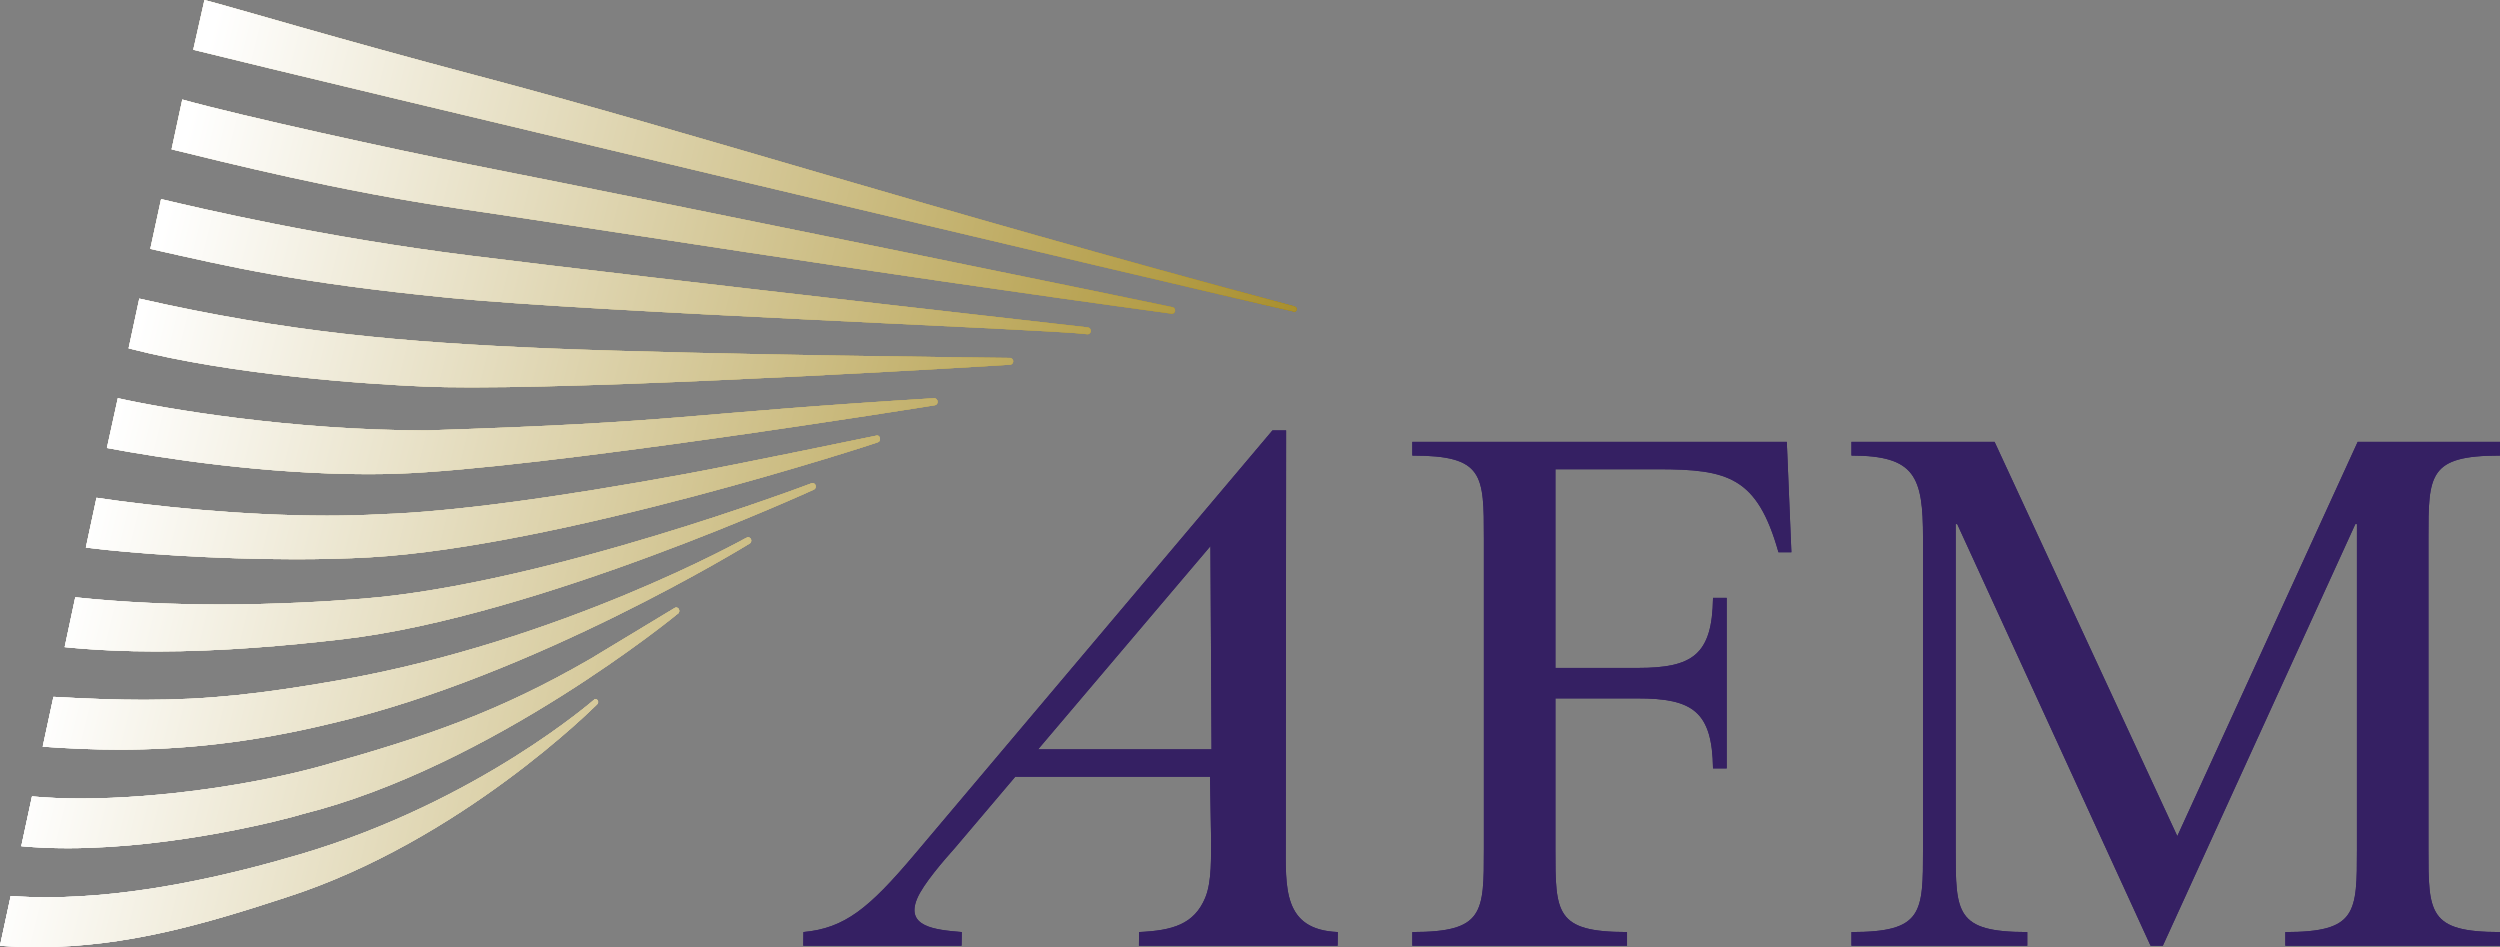 <?xml version="1.0" encoding="UTF-8" standalone="no"?>
<svg
   xmlns:dc="http://purl.org/dc/elements/1.1/"
   xmlns:cc="http://creativecommons.org/ns#"
   xmlns:rdf="http://www.w3.org/1999/02/22-rdf-syntax-ns#"
   xmlns:svg="http://www.w3.org/2000/svg"
   xmlns="http://www.w3.org/2000/svg"
   viewBox="0 0 186.638 70.71"
   height="70.71"
   width="186.638"
   xml:space="preserve"
   version="1.1"
   id="svg2"><rect x="0" y="0" width="186.638" height="70.71" fill="#808080" stroke="none"/><defs
     id="defs6"><clipPath
       id="clipPath34"
       clipPathUnits="userSpaceOnUse"><path
         id="path36"
         d="m 385.373,755.433 149.903,0 0,57.543 -149.903,0 0,-57.543 z" /></clipPath><clipPath
       id="clipPath54"
       clipPathUnits="userSpaceOnUse"><path
         id="path56"
         d="m 397.507,809.437 c 6.987,-1.742 59.328,-14.206 65.682,-15.622 l 0,0 0,0.003 0.047,-0.013 0.038,-0.009 c 0.057,0 0.107,0.041 0.126,0.101 l 0,0 c 0.023,0.076 -0.013,0.161 -0.077,0.187 l 0,0 -0.134,0.048 c -22.563,6.035 -35.839,10.355 -48.723,13.756 l 0,0 c -8.316,2.198 -14.494,4.057 -16.29,4.521 l 0,0 -0.669,-2.972 z m -1.294,-5.947 c 3.159,-0.769 10.039,-2.516 17.3,-3.56 l 0,0 c 6.547,-0.943 23.917,-3.735 42.39,-6.249 l 0,0 c 0.018,-0.005 0.036,-0.008 0.055,-0.008 l 0,0 c 0.077,0 0.149,0.049 0.179,0.128 l 0,0 c 0.032,0.1 -0.013,0.208 -0.105,0.248 l 0,0 -0.051,0.016 0.002,0 c -0.18,0.055 -28.737,5.909 -41.836,8.496 l 0,0 c -4.536,0.895 -13.75,2.914 -17.294,3.903 l 0,0 -0.64,-2.974 z m -1.271,-5.944 c 4.858,-1.098 8.75,-2.021 17.818,-2.922 l 0,0 c 8.684,-0.86 35.904,-1.876 38.129,-2.175 l 0,0 0,0.001 c 0.012,-0.003 0.025,-0.004 0.038,-0.004 l 0,0 c 0.084,0 0.158,0.062 0.18,0.153 l 0,0 c 0.024,0.107 -0.032,0.216 -0.131,0.246 l 0,0 -0.052,0.011 0.003,0 c -0.058,0.012 -25.556,2.874 -36.88,4.287 l 0,0 c -8.843,1.104 -16.162,2.828 -18.461,3.375 l 0,0 -0.644,-2.972 z m -1.296,-5.941 c 6.323,-1.636 14.472,-2.145 17.595,-2.28 l 0,0 c 0.805,-0.035 1.786,-0.051 2.9,-0.051 l 0,0 c 10.327,0 32.138,1.35 32.138,1.35 l 0,0 0,10e-4 0.004,0 c 0.098,0 0.185,0.078 0.196,0.185 l 0,0 c 0.009,0.111 -0.066,0.205 -0.165,0.219 l 0,0 0,0.002 c 0,0 -18.107,0.18 -27.557,0.568 l 0,0 c -8.749,0.361 -15.652,0.971 -24.473,2.975 l 0,0 -0.638,-2.969 z m 17.79,-4.903 c -8.096,0 -15.687,1.311 -18.434,1.925 l 0,0 -0.652,-2.973 c 3.307,-0.618 9.435,-1.564 15.559,-1.564 l 0,0 c 0.578,0 1.158,0.007 1.736,0.027 l 0,0 c 8.373,0.26 32.143,4.086 32.143,4.086 l 0,0 0,0.002 c 0.1,0.005 0.18,0.099 0.175,0.211 l 0,0 c -0.003,0.115 -0.088,0.207 -0.187,0.208 l 0,0 0,0.003 c -15.403,-0.943 -14.623,-1.422 -30.34,-1.925 m 26.906,-0.304 c -0.06,-0.01 -8.246,-1.713 -11.408,-2.294 l 0,0 c -7.771,-1.429 -14.073,-2.275 -18.201,-2.406 l 0,0 c -1.057,-0.06 -2.144,-0.086 -3.24,-0.086 l 0,0 c -5.103,0 -10.405,0.569 -13.764,1.068 l 0,0 -0.636,-2.973 c 2.859,-0.365 7.794,-0.698 12.525,-0.698 l 0,0 c 1.523,0 3.026,0.035 4.431,0.114 l 0,0 c 11.354,0.645 30.247,6.815 30.336,6.868 l 0,0 0.01,0.005 c 0.091,0.022 0.137,0.115 0.126,0.221 l 0,0 c -0.013,0.105 -0.072,0.181 -0.167,0.181 l 0,0 -0.012,0 z m -3.891,-2.849 -0.035,-0.011 c 0,0 -15.81,-6.011 -26.777,-6.885 l 0,0 c -2.144,-0.171 -5.144,-0.346 -8.532,-0.346 l 0,0 c -2.712,0 -5.672,0.112 -8.646,0.428 l 0,0 -0.633,-2.974 c 1.804,-0.182 3.655,-0.259 5.498,-0.259 l 0,0 c 3.905,0 7.781,0.341 11.148,0.735 l 0,0 c 11.561,1.346 28.076,8.921 28.076,8.921 l 0,0 0.007,0.003 c 0.099,0.037 0.151,0.145 0.123,0.249 l 0,0 c -0.026,0.089 -0.099,0.144 -0.18,0.144 l 0,0 c -0.017,0 -0.031,-10e-4 -0.049,-0.005 m -3.823,-3.226 -0.132,-0.058 c -0.057,-0.026 -10.992,-6.16 -24.34,-8.496 l 0,0 c -4.657,-0.814 -7.775,-1.157 -11.58,-1.157 l 0,0 c -1.623,0 -3.371,0.062 -5.418,0.178 l 0,0 -0.641,-2.975 c 1.493,-0.107 3.015,-0.177 4.607,-0.177 l 0,0 c 3.682,0 7.741,0.379 12.663,1.574 l 0,0 c 12.099,2.82 24.918,10.715 24.918,10.715 l 0,0 c 0.096,0.036 0.15,0.145 0.122,0.249 l 0,0 c -0.025,0.084 -0.106,0.147 -0.19,0.147 l 0,0 -0.009,0 z m -4.343,-4.211 -5.071,-3.064 c -5.455,-3.15 -9.734,-4.624 -16.006,-6.376 l 0,0 c -3.943,-1.101 -9.638,-1.953 -14.404,-1.953 l 0,0 c -1.028,0 -2.012,0.039 -2.927,0.124 l 0,0 -0.64,-2.972 c 0.909,-0.085 1.841,-0.121 2.776,-0.121 l 0,0 c 6.533,0 13.263,1.796 14.028,2.042 l 0,0 c 11.276,2.815 22.38,11.943 22.38,11.943 l 0,0 c 0.093,0.045 0.137,0.16 0.102,0.259 l 0,0 c -0.028,0.083 -0.099,0.131 -0.175,0.131 l 0,0 c -0.021,0 -0.041,-0.005 -0.063,-0.013 m -22.394,-14.728 c -4.24,-1.252 -9.828,-2.564 -15.12,-2.564 l 0,0 c -0.73,0 -1.453,0.022 -2.165,0.077 l 0,0 -0.641,-2.974 c 0.759,-0.055 1.505,-0.082 2.239,-0.082 l 0,0 c 5.308,0 10.048,1.4 14.859,2.977 l 0,0 c 10.423,3.347 18.49,11.453 18.565,11.527 l 0,0 c 0.055,0.05 0.075,0.131 0.05,0.202 l 0,0 c -0.023,0.061 -0.071,0.1 -0.168,0.101 l 0,0 -0.024,10e-4 c -0.013,-0.006 -6.964,-6.131 -17.595,-9.265" /></clipPath><linearGradient
       id="linearGradient62"
       spreadMethod="pad"
       gradientTransform="matrix(77.443,0,0,-77.443,385.965,784.125)"
       gradientUnits="userSpaceOnUse"
       y2="0"
       x2="1"
       y1="0"
       x1="0"><stop
         id="stop64"
         offset="0"
         style="stop-opacity:1;stop-color:#ffffff" /><stop
         id="stop66"
         offset="1"
         style="stop-opacity:1;stop-color:#a1851b" /></linearGradient><clipPath
       id="clipPath74"
       clipPathUnits="userSpaceOnUse"><path
         id="path76"
         d="m 397.507,809.437 c 6.987,-1.742 59.328,-14.206 65.682,-15.622 l 0,0 0,0.003 0.047,-0.013 0.038,-0.009 c 0.057,0 0.107,0.041 0.126,0.101 l 0,0 c 0.023,0.076 -0.013,0.161 -0.077,0.187 l 0,0 -0.134,0.048 c -22.563,6.035 -35.839,10.355 -48.723,13.756 l 0,0 c -8.316,2.198 -14.494,4.057 -16.29,4.521 l 0,0 -0.669,-2.972 z m -1.294,-5.947 c 3.159,-0.769 10.039,-2.516 17.3,-3.56 l 0,0 c 6.547,-0.943 23.917,-3.735 42.39,-6.249 l 0,0 c 0.018,-0.005 0.036,-0.008 0.055,-0.008 l 0,0 c 0.077,0 0.149,0.049 0.179,0.128 l 0,0 c 0.032,0.1 -0.013,0.208 -0.105,0.248 l 0,0 -0.051,0.016 0.002,0 c -0.18,0.055 -28.737,5.909 -41.836,8.496 l 0,0 c -4.536,0.895 -13.75,2.914 -17.294,3.903 l 0,0 -0.64,-2.974 z m -1.271,-5.944 c 4.858,-1.098 8.75,-2.021 17.818,-2.922 l 0,0 c 8.684,-0.86 35.904,-1.876 38.129,-2.175 l 0,0 0,0.001 c 0.012,-0.003 0.025,-0.004 0.038,-0.004 l 0,0 c 0.084,0 0.158,0.062 0.18,0.153 l 0,0 c 0.024,0.107 -0.032,0.216 -0.131,0.246 l 0,0 -0.052,0.011 0.003,0 c -0.058,0.012 -25.556,2.874 -36.88,4.287 l 0,0 c -8.843,1.104 -16.162,2.828 -18.461,3.375 l 0,0 -0.644,-2.972 z m -1.296,-5.941 c 6.323,-1.636 14.472,-2.145 17.595,-2.28 l 0,0 c 0.805,-0.035 1.786,-0.051 2.9,-0.051 l 0,0 c 10.327,0 32.138,1.35 32.138,1.35 l 0,0 0,10e-4 0.004,0 c 0.098,0 0.185,0.078 0.196,0.185 l 0,0 c 0.009,0.111 -0.066,0.205 -0.165,0.219 l 0,0 0,0.002 c 0,0 -18.107,0.18 -27.557,0.568 l 0,0 c -8.749,0.361 -15.652,0.971 -24.473,2.975 l 0,0 -0.638,-2.969 z m 17.79,-4.903 c -8.096,0 -15.687,1.311 -18.434,1.925 l 0,0 -0.652,-2.973 c 3.307,-0.618 9.435,-1.564 15.559,-1.564 l 0,0 c 0.578,0 1.158,0.007 1.736,0.027 l 0,0 c 8.373,0.26 32.143,4.086 32.143,4.086 l 0,0 0,0.002 c 0.1,0.005 0.18,0.099 0.175,0.211 l 0,0 c -0.003,0.115 -0.088,0.207 -0.187,0.208 l 0,0 0,0.003 c -15.403,-0.943 -14.623,-1.422 -30.34,-1.925 m 26.906,-0.304 c -0.06,-0.01 -8.246,-1.713 -11.408,-2.294 l 0,0 c -7.771,-1.429 -14.073,-2.275 -18.201,-2.406 l 0,0 c -1.057,-0.06 -2.144,-0.086 -3.24,-0.086 l 0,0 c -5.103,0 -10.405,0.569 -13.764,1.068 l 0,0 -0.636,-2.973 c 2.859,-0.365 7.794,-0.698 12.525,-0.698 l 0,0 c 1.523,0 3.026,0.035 4.431,0.114 l 0,0 c 11.354,0.645 30.247,6.815 30.336,6.868 l 0,0 0.01,0.005 c 0.091,0.022 0.137,0.115 0.126,0.221 l 0,0 c -0.013,0.105 -0.072,0.181 -0.167,0.181 l 0,0 -0.012,0 z m -3.891,-2.849 -0.035,-0.011 c 0,0 -15.81,-6.011 -26.777,-6.885 l 0,0 c -2.144,-0.171 -5.144,-0.346 -8.532,-0.346 l 0,0 c -2.712,0 -5.672,0.112 -8.646,0.428 l 0,0 -0.633,-2.974 c 1.804,-0.182 3.655,-0.259 5.498,-0.259 l 0,0 c 3.905,0 7.781,0.341 11.148,0.735 l 0,0 c 11.561,1.346 28.076,8.921 28.076,8.921 l 0,0 0.007,0.003 c 0.099,0.037 0.151,0.145 0.123,0.249 l 0,0 c -0.026,0.089 -0.099,0.144 -0.18,0.144 l 0,0 c -0.017,0 -0.031,-10e-4 -0.049,-0.005 m -3.823,-3.226 -0.132,-0.058 c -0.057,-0.026 -10.992,-6.16 -24.34,-8.496 l 0,0 c -4.657,-0.814 -7.775,-1.157 -11.58,-1.157 l 0,0 c -1.623,0 -3.371,0.062 -5.418,0.178 l 0,0 -0.641,-2.975 c 1.493,-0.107 3.015,-0.177 4.607,-0.177 l 0,0 c 3.682,0 7.741,0.379 12.663,1.574 l 0,0 c 12.099,2.82 24.918,10.715 24.918,10.715 l 0,0 c 0.096,0.036 0.15,0.145 0.122,0.249 l 0,0 c -0.025,0.084 -0.106,0.147 -0.19,0.147 l 0,0 -0.009,0 z m -4.343,-4.211 -5.071,-3.064 c -5.455,-3.15 -9.734,-4.624 -16.006,-6.376 l 0,0 c -3.943,-1.101 -9.638,-1.953 -14.404,-1.953 l 0,0 c -1.028,0 -2.012,0.039 -2.927,0.124 l 0,0 -0.64,-2.972 c 0.909,-0.085 1.841,-0.121 2.776,-0.121 l 0,0 c 6.533,0 13.263,1.796 14.028,2.042 l 0,0 c 11.276,2.815 22.38,11.943 22.38,11.943 l 0,0 c 0.093,0.045 0.137,0.16 0.102,0.259 l 0,0 c -0.028,0.083 -0.099,0.131 -0.175,0.131 l 0,0 c -0.021,0 -0.041,-0.005 -0.063,-0.013 m -22.394,-14.728 c -4.24,-1.252 -9.828,-2.564 -15.12,-2.564 l 0,0 c -0.73,0 -1.453,0.022 -2.165,0.077 l 0,0 -0.641,-2.974 c 0.759,-0.055 1.505,-0.082 2.239,-0.082 l 0,0 c 5.308,0 10.048,1.4 14.859,2.977 l 0,0 c 10.423,3.347 18.49,11.453 18.565,11.527 l 0,0 c 0.055,0.05 0.075,0.131 0.05,0.202 l 0,0 c -0.023,0.061 -0.071,0.1 -0.168,0.101 l 0,0 -0.024,10e-4 c -0.013,-0.006 -6.964,-6.131 -17.595,-9.265" /></clipPath><linearGradient
       id="linearGradient82"
       spreadMethod="pad"
       gradientTransform="matrix(78.576,0,0,-78.576,385.373,784.205)"
       gradientUnits="userSpaceOnUse"
       y2="0"
       x2="1"
       y1="0"
       x1="0"><stop
         id="stop84"
         offset="0"
         style="stop-opacity:1;stop-color:#ffffff" /><stop
         id="stop86"
         offset="1"
         style="stop-opacity:1;stop-color:#a1851b" /></linearGradient><clipPath
       id="clipPath94"
       clipPathUnits="userSpaceOnUse"><path
         id="path96"
         d="m 397.507,809.437 c 6.987,-1.742 59.328,-14.206 65.682,-15.622 l 0,0 0,0.003 0.047,-0.013 0.038,-0.009 c 0.057,0 0.107,0.041 0.126,0.101 l 0,0 c 0.023,0.076 -0.013,0.161 -0.077,0.187 l 0,0 -0.134,0.048 c -22.563,6.035 -35.839,10.355 -48.723,13.756 l 0,0 c -8.316,2.198 -14.494,4.057 -16.29,4.521 l 0,0 -0.669,-2.972 z m -1.294,-5.947 c 3.159,-0.769 10.039,-2.516 17.3,-3.56 l 0,0 c 6.547,-0.943 23.917,-3.735 42.39,-6.249 l 0,0 c 0.018,-0.005 0.036,-0.008 0.055,-0.008 l 0,0 c 0.077,0 0.149,0.049 0.179,0.128 l 0,0 c 0.032,0.1 -0.013,0.208 -0.105,0.248 l 0,0 -0.051,0.016 0.002,0 c -0.18,0.055 -28.737,5.909 -41.836,8.496 l 0,0 c -4.536,0.895 -13.75,2.914 -17.294,3.903 l 0,0 -0.64,-2.974 z m -1.271,-5.944 c 4.858,-1.098 8.75,-2.021 17.818,-2.922 l 0,0 c 8.684,-0.86 35.904,-1.876 38.129,-2.175 l 0,0 0,0.001 c 0.012,-0.003 0.025,-0.004 0.038,-0.004 l 0,0 c 0.084,0 0.158,0.062 0.18,0.153 l 0,0 c 0.024,0.107 -0.032,0.216 -0.131,0.246 l 0,0 -0.052,0.011 0.003,0 c -0.058,0.012 -25.556,2.874 -36.88,4.287 l 0,0 c -8.843,1.104 -16.162,2.828 -18.461,3.375 l 0,0 -0.644,-2.972 z m -1.296,-5.941 c 6.323,-1.636 14.472,-2.145 17.595,-2.28 l 0,0 c 0.805,-0.035 1.786,-0.051 2.9,-0.051 l 0,0 c 10.327,0 32.138,1.35 32.138,1.35 l 0,0 0,10e-4 0.004,0 c 0.098,0 0.185,0.078 0.196,0.185 l 0,0 c 0.009,0.111 -0.066,0.205 -0.165,0.219 l 0,0 0,0.002 c 0,0 -18.107,0.18 -27.557,0.568 l 0,0 c -8.749,0.361 -15.652,0.971 -24.473,2.975 l 0,0 -0.638,-2.969 z m 17.79,-4.903 c -8.096,0 -15.687,1.311 -18.434,1.925 l 0,0 -0.652,-2.973 c 3.307,-0.618 9.435,-1.564 15.559,-1.564 l 0,0 c 0.578,0 1.158,0.007 1.736,0.027 l 0,0 c 8.373,0.26 32.143,4.086 32.143,4.086 l 0,0 0,0.002 c 0.1,0.005 0.18,0.099 0.175,0.211 l 0,0 c -0.003,0.115 -0.088,0.207 -0.187,0.208 l 0,0 0,0.003 c -15.403,-0.943 -14.623,-1.422 -30.34,-1.925 m 26.906,-0.304 c -0.06,-0.01 -8.246,-1.713 -11.408,-2.294 l 0,0 c -7.771,-1.429 -14.073,-2.275 -18.201,-2.406 l 0,0 c -1.057,-0.06 -2.144,-0.086 -3.24,-0.086 l 0,0 c -5.103,0 -10.405,0.569 -13.764,1.068 l 0,0 -0.636,-2.973 c 2.859,-0.365 7.794,-0.698 12.525,-0.698 l 0,0 c 1.523,0 3.026,0.035 4.431,0.114 l 0,0 c 11.354,0.645 30.247,6.815 30.336,6.868 l 0,0 0.01,0.005 c 0.091,0.022 0.137,0.115 0.126,0.221 l 0,0 c -0.013,0.105 -0.072,0.181 -0.167,0.181 l 0,0 -0.012,0 z m -3.891,-2.849 -0.035,-0.011 c 0,0 -15.81,-6.011 -26.777,-6.885 l 0,0 c -2.144,-0.171 -5.144,-0.346 -8.532,-0.346 l 0,0 c -2.712,0 -5.672,0.112 -8.646,0.428 l 0,0 -0.633,-2.974 c 1.804,-0.182 3.655,-0.259 5.498,-0.259 l 0,0 c 3.905,0 7.781,0.341 11.148,0.735 l 0,0 c 11.561,1.346 28.076,8.921 28.076,8.921 l 0,0 0.007,0.003 c 0.099,0.037 0.151,0.145 0.123,0.249 l 0,0 c -0.026,0.089 -0.099,0.144 -0.18,0.144 l 0,0 c -0.017,0 -0.031,-10e-4 -0.049,-0.005 m -3.823,-3.226 -0.132,-0.058 c -0.057,-0.026 -10.992,-6.16 -24.34,-8.496 l 0,0 c -4.657,-0.814 -7.775,-1.157 -11.58,-1.157 l 0,0 c -1.623,0 -3.371,0.062 -5.418,0.178 l 0,0 -0.641,-2.975 c 1.493,-0.107 3.015,-0.177 4.607,-0.177 l 0,0 c 3.682,0 7.741,0.379 12.663,1.574 l 0,0 c 12.099,2.82 24.918,10.715 24.918,10.715 l 0,0 c 0.096,0.036 0.15,0.145 0.122,0.249 l 0,0 c -0.025,0.084 -0.106,0.147 -0.19,0.147 l 0,0 -0.009,0 z m -4.343,-4.211 -5.071,-3.064 c -5.455,-3.15 -9.734,-4.624 -16.006,-6.376 l 0,0 c -3.943,-1.101 -9.638,-1.953 -14.404,-1.953 l 0,0 c -1.028,0 -2.012,0.039 -2.927,0.124 l 0,0 -0.64,-2.972 c 0.909,-0.085 1.841,-0.121 2.776,-0.121 l 0,0 c 6.533,0 13.263,1.796 14.028,2.042 l 0,0 c 11.276,2.815 22.38,11.943 22.38,11.943 l 0,0 c 0.093,0.045 0.137,0.16 0.102,0.259 l 0,0 c -0.028,0.083 -0.099,0.131 -0.175,0.131 l 0,0 c -0.021,0 -0.041,-0.005 -0.063,-0.013 m -22.394,-14.728 c -4.24,-1.252 -9.828,-2.564 -15.12,-2.564 l 0,0 c -0.73,0 -1.453,0.022 -2.165,0.077 l 0,0 -0.641,-2.974 c 0.759,-0.055 1.505,-0.082 2.239,-0.082 l 0,0 c 5.308,0 10.048,1.4 14.859,2.977 l 0,0 c 10.423,3.347 18.49,11.453 18.565,11.527 l 0,0 c 0.055,0.05 0.075,0.131 0.05,0.202 l 0,0 c -0.023,0.061 -0.071,0.1 -0.168,0.101 l 0,0 -0.024,10e-4 c -0.013,-0.006 -6.964,-6.131 -17.595,-9.265" /></clipPath><linearGradient
       id="linearGradient102"
       spreadMethod="pad"
       gradientTransform="matrix(78.576,0,0,-78.576,385.373,784.205)"
       gradientUnits="userSpaceOnUse"
       y2="0"
       x2="1"
       y1="0"
       x1="0"><stop
         id="stop104"
         offset="0"
         style="stop-opacity:1;stop-color:#ffffff" /><stop
         id="stop106"
         offset="1"
         style="stop-opacity:1;stop-color:#a1851b" /></linearGradient><clipPath
       id="clipPath114"
       clipPathUnits="userSpaceOnUse"><path
         id="path116"
         d="m 385.373,755.433 149.903,0 0,57.543 -149.903,0 0,-57.543 z" /></clipPath><clipPath
       id="clipPath134"
       clipPathUnits="userSpaceOnUse"><path
         id="path136"
         d="m 397.507,809.437 c 6.987,-1.742 59.328,-14.206 65.682,-15.622 l 0,0 0,0.003 0.047,-0.013 0.038,-0.009 c 0.057,0 0.107,0.041 0.126,0.101 l 0,0 c 0.023,0.076 -0.013,0.161 -0.077,0.187 l 0,0 -0.134,0.048 c -22.563,6.035 -35.839,10.355 -48.723,13.756 l 0,0 c -8.316,2.198 -14.494,4.057 -16.29,4.521 l 0,0 -0.669,-2.972 z m -1.294,-5.947 c 3.159,-0.769 10.039,-2.516 17.3,-3.56 l 0,0 c 6.547,-0.943 23.917,-3.735 42.39,-6.249 l 0,0 c 0.018,-0.005 0.036,-0.008 0.055,-0.008 l 0,0 c 0.077,0 0.149,0.049 0.179,0.128 l 0,0 c 0.032,0.1 -0.013,0.208 -0.105,0.248 l 0,0 -0.051,0.016 0.002,0 c -0.18,0.055 -28.737,5.909 -41.836,8.496 l 0,0 c -4.536,0.895 -13.75,2.914 -17.294,3.903 l 0,0 -0.64,-2.974 z m -1.271,-5.944 c 4.858,-1.098 8.75,-2.021 17.818,-2.922 l 0,0 c 8.684,-0.86 35.904,-1.876 38.129,-2.175 l 0,0 0,0.001 c 0.012,-0.003 0.025,-0.004 0.038,-0.004 l 0,0 c 0.084,0 0.158,0.062 0.18,0.153 l 0,0 c 0.024,0.107 -0.032,0.216 -0.131,0.246 l 0,0 -0.052,0.011 0.003,0 c -0.058,0.012 -25.556,2.874 -36.88,4.287 l 0,0 c -8.843,1.104 -16.162,2.828 -18.461,3.375 l 0,0 -0.644,-2.972 z m -1.296,-5.941 c 6.323,-1.636 14.472,-2.145 17.595,-2.28 l 0,0 c 0.805,-0.035 1.786,-0.051 2.9,-0.051 l 0,0 c 10.327,0 32.138,1.35 32.138,1.35 l 0,0 0,10e-4 0.004,0 c 0.098,0 0.185,0.078 0.196,0.185 l 0,0 c 0.009,0.111 -0.066,0.205 -0.165,0.219 l 0,0 0,0.002 c 0,0 -18.107,0.18 -27.557,0.568 l 0,0 c -8.749,0.361 -15.652,0.971 -24.473,2.975 l 0,0 -0.638,-2.969 z m 17.79,-4.903 c -8.096,0 -15.687,1.311 -18.434,1.925 l 0,0 -0.652,-2.973 c 3.307,-0.618 9.435,-1.564 15.559,-1.564 l 0,0 c 0.578,0 1.158,0.007 1.736,0.027 l 0,0 c 8.373,0.26 32.143,4.086 32.143,4.086 l 0,0 0,0.002 c 0.1,0.005 0.18,0.099 0.175,0.211 l 0,0 c -0.003,0.115 -0.088,0.207 -0.187,0.208 l 0,0 0,0.003 c -15.403,-0.943 -14.623,-1.422 -30.34,-1.925 m 26.906,-0.304 c -0.06,-0.01 -8.246,-1.713 -11.408,-2.294 l 0,0 c -7.771,-1.429 -14.073,-2.275 -18.201,-2.406 l 0,0 c -1.057,-0.06 -2.144,-0.086 -3.24,-0.086 l 0,0 c -5.103,0 -10.405,0.569 -13.764,1.068 l 0,0 -0.636,-2.973 c 2.859,-0.365 7.794,-0.698 12.525,-0.698 l 0,0 c 1.523,0 3.026,0.035 4.431,0.114 l 0,0 c 11.354,0.645 30.247,6.815 30.336,6.868 l 0,0 0.01,0.005 c 0.091,0.022 0.137,0.115 0.126,0.221 l 0,0 c -0.013,0.105 -0.072,0.181 -0.167,0.181 l 0,0 -0.012,0 z m -3.891,-2.849 -0.035,-0.011 c 0,0 -15.81,-6.011 -26.777,-6.885 l 0,0 c -2.144,-0.171 -5.144,-0.346 -8.532,-0.346 l 0,0 c -2.712,0 -5.672,0.112 -8.646,0.428 l 0,0 -0.633,-2.974 c 1.804,-0.182 3.655,-0.259 5.498,-0.259 l 0,0 c 3.905,0 7.781,0.341 11.148,0.735 l 0,0 c 11.561,1.346 28.076,8.921 28.076,8.921 l 0,0 0.007,0.003 c 0.099,0.037 0.151,0.145 0.123,0.249 l 0,0 c -0.026,0.089 -0.099,0.144 -0.18,0.144 l 0,0 c -0.017,0 -0.031,-10e-4 -0.049,-0.005 m -3.823,-3.226 -0.132,-0.058 c -0.057,-0.026 -10.992,-6.16 -24.34,-8.496 l 0,0 c -4.657,-0.814 -7.775,-1.157 -11.58,-1.157 l 0,0 c -1.623,0 -3.371,0.062 -5.418,0.178 l 0,0 -0.641,-2.975 c 1.493,-0.107 3.015,-0.177 4.607,-0.177 l 0,0 c 3.682,0 7.741,0.379 12.663,1.574 l 0,0 c 12.099,2.82 24.918,10.715 24.918,10.715 l 0,0 c 0.096,0.036 0.15,0.145 0.122,0.249 l 0,0 c -0.025,0.084 -0.106,0.147 -0.19,0.147 l 0,0 -0.009,0 z m -4.343,-4.211 -5.071,-3.064 c -5.455,-3.15 -9.734,-4.624 -16.006,-6.376 l 0,0 c -3.943,-1.101 -9.638,-1.953 -14.404,-1.953 l 0,0 c -1.028,0 -2.012,0.039 -2.927,0.124 l 0,0 -0.64,-2.972 c 0.909,-0.085 1.841,-0.121 2.776,-0.121 l 0,0 c 6.533,0 13.263,1.796 14.028,2.042 l 0,0 c 11.276,2.815 22.38,11.943 22.38,11.943 l 0,0 c 0.093,0.045 0.137,0.16 0.102,0.259 l 0,0 c -0.028,0.083 -0.099,0.131 -0.175,0.131 l 0,0 c -0.021,0 -0.041,-0.005 -0.063,-0.013 m -22.394,-14.728 c -4.24,-1.252 -9.828,-2.564 -15.12,-2.564 l 0,0 c -0.73,0 -1.453,0.022 -2.165,0.077 l 0,0 -0.641,-2.974 c 0.759,-0.055 1.505,-0.082 2.239,-0.082 l 0,0 c 5.308,0 10.048,1.4 14.859,2.977 l 0,0 c 10.423,3.347 18.49,11.453 18.565,11.527 l 0,0 c 0.055,0.05 0.075,0.131 0.05,0.202 l 0,0 c -0.023,0.061 -0.071,0.1 -0.168,0.101 l 0,0 -0.024,10e-4 c -0.013,-0.006 -6.964,-6.131 -17.595,-9.265" /></clipPath><linearGradient
       id="linearGradient142"
       spreadMethod="pad"
       gradientTransform="matrix(71.284,-18.09,-18.09,-71.284,391.775,784.241)"
       gradientUnits="userSpaceOnUse"
       y2="0"
       x2="1"
       y1="0"
       x1="0"><stop
         id="stop144"
         offset="0"
         style="stop-opacity:1;stop-color:#ffffff" /><stop
         id="stop146"
         offset="1"
         style="stop-opacity:1;stop-color:#a1851b" /></linearGradient></defs><g
     transform="matrix(1.25,0,0,-1.25,-482.456,1015.511)"
     id="g10"><g
       id="g30"><g
         clip-path="url(#clipPath34)"
         id="g32"><g
           transform="translate(458.257,779.792)"
           id="g38"><path
             id="path40"
             style="fill:#352063;fill-opacity:1;fill-rule:nonzero;stroke:none"
             d="m 0,0 -10.295,-12.138 10.361,0 L 0,0 Z m -11.659,-13.775 -3.583,-4.228 c -0.688,-0.772 -1.915,-2.183 -2.275,-3.046 -0.706,-1.683 1.041,-1.865 2.666,-2 l -0.012,-0.817 -9.455,0 0.009,0.817 c 2.461,0.226 3.91,1.41 6.6,4.591 L 3.703,6.91 4.52,6.91 4.499,-17.639 c -10e-4,-2.727 -0.199,-5.275 3.109,-5.41 l -0.013,-0.817 -11.866,0 0.01,0.817 c 1.994,0.092 3.284,0.456 3.949,2.046 0.417,0.999 0.335,2.545 0.351,3.453 l -0.063,3.775 -11.635,0 z" /></g><g
           transform="translate(478.86,772.517)"
           id="g42"><path
             id="path44"
             style="fill:#352063;fill-opacity:1;fill-rule:nonzero;stroke:none"
             d="m 0,0 4.912,0 c 3.275,0 4.454,0.773 4.501,4.183 l 0.817,0 0,-10.183 -0.817,0 c -0.047,3.409 -1.226,4.181 -4.501,4.181 l -4.912,0 0,-9 c 0,-3.819 0,-4.955 4.277,-4.955 l 0,-0.819 -12.823,0 0,0.819 c 4.273,0 4.273,1.136 4.273,4.955 l 0,18.547 c 0,3.821 0,4.956 -4.273,4.956 l 0,0.818 22.366,0 0.274,-6.593 -0.772,0 c -1.272,4.502 -3,4.958 -7.226,4.958 L 0,11.867 0,0 Z" /></g><g
           transform="translate(502.858,781.109)"
           id="g46"><path
             id="path48"
             style="fill:#352063;fill-opacity:1;fill-rule:nonzero;stroke:none"
             d="m 0,0 -0.091,0 0,-19.412 c 0,-3.818 0,-4.955 4.276,-4.955 l 0,-0.818 -10.502,0 0,0.818 c 4.274,0 4.274,1.137 4.274,4.955 l 0,18.593 c 0,3.638 -0.454,4.911 -4.274,4.911 l 0,0.817 8.548,0 10.913,-23.547 10.774,23.547 8.499,0 0,-0.817 c -4.274,0 -4.274,-1.136 -4.274,-4.955 l 0,-18.549 c 0,-3.818 0,-4.955 4.274,-4.955 l 0,-0.818 -12.821,0 0,0.818 c 4.276,0 4.276,1.137 4.276,4.955 l 0,19.412 -0.095,0 -11.498,-25.185 -0.73,0 L 0,0 Z" /></g></g></g><g
       id="g50"><g
         clip-path="url(#clipPath54)"
         id="g52"><g
           id="g58"><g
             id="g60"><path
               id="path68"
               style="fill:url(#linearGradient62);stroke:none"
               d="m 397.507,809.437 c 6.987,-1.742 59.328,-14.206 65.682,-15.622 l 0,0 0,0.003 0.047,-0.013 0.038,-0.009 c 0.057,0 0.107,0.041 0.126,0.101 l 0,0 c 0.023,0.076 -0.013,0.161 -0.077,0.187 l 0,0 -0.134,0.048 c -22.563,6.035 -35.839,10.355 -48.723,13.756 l 0,0 c -8.316,2.198 -14.494,4.057 -16.29,4.521 l 0,0 -0.669,-2.972 z m -1.294,-5.947 c 3.159,-0.769 10.039,-2.516 17.3,-3.56 l 0,0 c 6.547,-0.943 23.917,-3.735 42.39,-6.249 l 0,0 c 0.018,-0.005 0.036,-0.008 0.055,-0.008 l 0,0 c 0.077,0 0.149,0.049 0.179,0.128 l 0,0 c 0.032,0.1 -0.013,0.208 -0.105,0.248 l 0,0 -0.051,0.016 0.002,0 c -0.18,0.055 -28.737,5.909 -41.836,8.496 l 0,0 c -4.536,0.895 -13.75,2.914 -17.294,3.903 l 0,0 -0.64,-2.974 z m -1.271,-5.944 c 4.858,-1.098 8.75,-2.021 17.818,-2.922 l 0,0 c 8.684,-0.86 35.904,-1.876 38.129,-2.175 l 0,0 0,0.001 c 0.012,-0.003 0.025,-0.004 0.038,-0.004 l 0,0 c 0.084,0 0.158,0.062 0.18,0.153 l 0,0 c 0.024,0.107 -0.032,0.216 -0.131,0.246 l 0,0 -0.052,0.011 0.003,0 c -0.058,0.012 -25.556,2.874 -36.88,4.287 l 0,0 c -8.843,1.104 -16.162,2.828 -18.461,3.375 l 0,0 -0.644,-2.972 z m -1.296,-5.941 c 6.323,-1.636 14.472,-2.145 17.595,-2.28 l 0,0 c 0.805,-0.035 1.786,-0.051 2.9,-0.051 l 0,0 c 10.327,0 32.138,1.35 32.138,1.35 l 0,0 0,10e-4 0.004,0 c 0.098,0 0.185,0.078 0.196,0.185 l 0,0 c 0.009,0.111 -0.066,0.205 -0.165,0.219 l 0,0 0,0.002 c 0,0 -18.107,0.18 -27.557,0.568 l 0,0 c -8.749,0.361 -15.652,0.971 -24.473,2.975 l 0,0 -0.638,-2.969 z m 17.79,-4.903 c -8.096,0 -15.687,1.311 -18.434,1.925 l 0,0 -0.652,-2.973 c 3.307,-0.618 9.435,-1.564 15.559,-1.564 l 0,0 c 0.578,0 1.158,0.007 1.736,0.027 l 0,0 c 8.373,0.26 32.143,4.086 32.143,4.086 l 0,0 0,0.002 c 0.1,0.005 0.18,0.099 0.175,0.211 l 0,0 c -0.003,0.115 -0.088,0.207 -0.187,0.208 l 0,0 0,0.003 c -15.403,-0.943 -14.623,-1.422 -30.34,-1.925 m 26.906,-0.304 c -0.06,-0.01 -8.246,-1.713 -11.408,-2.294 l 0,0 c -7.771,-1.429 -14.073,-2.275 -18.201,-2.406 l 0,0 c -1.057,-0.06 -2.144,-0.086 -3.24,-0.086 l 0,0 c -5.103,0 -10.405,0.569 -13.764,1.068 l 0,0 -0.636,-2.973 c 2.859,-0.365 7.794,-0.698 12.525,-0.698 l 0,0 c 1.523,0 3.026,0.035 4.431,0.114 l 0,0 c 11.354,0.645 30.247,6.815 30.336,6.868 l 0,0 0.01,0.005 c 0.091,0.022 0.137,0.115 0.126,0.221 l 0,0 c -0.013,0.105 -0.072,0.181 -0.167,0.181 l 0,0 -0.012,0 z m -3.891,-2.849 -0.035,-0.011 c 0,0 -15.81,-6.011 -26.777,-6.885 l 0,0 c -2.144,-0.171 -5.144,-0.346 -8.532,-0.346 l 0,0 c -2.712,0 -5.672,0.112 -8.646,0.428 l 0,0 -0.633,-2.974 c 1.804,-0.182 3.655,-0.259 5.498,-0.259 l 0,0 c 3.905,0 7.781,0.341 11.148,0.735 l 0,0 c 11.561,1.346 28.076,8.921 28.076,8.921 l 0,0 0.007,0.003 c 0.099,0.037 0.151,0.145 0.123,0.249 l 0,0 c -0.026,0.089 -0.099,0.144 -0.18,0.144 l 0,0 c -0.017,0 -0.031,-10e-4 -0.049,-0.005 m -3.823,-3.226 -0.132,-0.058 c -0.057,-0.026 -10.992,-6.16 -24.34,-8.496 l 0,0 c -4.657,-0.814 -7.775,-1.157 -11.58,-1.157 l 0,0 c -1.623,0 -3.371,0.062 -5.418,0.178 l 0,0 -0.641,-2.975 c 1.493,-0.107 3.015,-0.177 4.607,-0.177 l 0,0 c 3.682,0 7.741,0.379 12.663,1.574 l 0,0 c 12.099,2.82 24.918,10.715 24.918,10.715 l 0,0 c 0.096,0.036 0.15,0.145 0.122,0.249 l 0,0 c -0.025,0.084 -0.106,0.147 -0.19,0.147 l 0,0 -0.009,0 z m -4.343,-4.211 -5.071,-3.064 c -5.455,-3.15 -9.734,-4.624 -16.006,-6.376 l 0,0 c -3.943,-1.101 -9.638,-1.953 -14.404,-1.953 l 0,0 c -1.028,0 -2.012,0.039 -2.927,0.124 l 0,0 -0.64,-2.972 c 0.909,-0.085 1.841,-0.121 2.776,-0.121 l 0,0 c 6.533,0 13.263,1.796 14.028,2.042 l 0,0 c 11.276,2.815 22.38,11.943 22.38,11.943 l 0,0 c 0.093,0.045 0.137,0.16 0.102,0.259 l 0,0 c -0.028,0.083 -0.099,0.131 -0.175,0.131 l 0,0 c -0.021,0 -0.041,-0.005 -0.063,-0.013 m -22.394,-14.728 c -4.24,-1.252 -9.828,-2.564 -15.12,-2.564 l 0,0 c -0.73,0 -1.453,0.022 -2.165,0.077 l 0,0 -0.641,-2.974 c 0.759,-0.055 1.505,-0.082 2.239,-0.082 l 0,0 c 5.308,0 10.048,1.4 14.859,2.977 l 0,0 c 10.423,3.347 18.49,11.453 18.565,11.527 l 0,0 c 0.055,0.05 0.075,0.131 0.05,0.202 l 0,0 c -0.023,0.061 -0.071,0.1 -0.168,0.101 l 0,0 -0.024,10e-4 c -0.013,-0.006 -6.964,-6.131 -17.595,-9.265" /></g></g></g></g><g
       id="g70"><g
         clip-path="url(#clipPath74)"
         id="g72"><g
           id="g78"><g
             id="g80"><path
               id="path88"
               style="fill:url(#linearGradient82);stroke:none"
               d="m 397.507,809.437 c 6.987,-1.742 59.328,-14.206 65.682,-15.622 l 0,0 0,0.003 0.047,-0.013 0.038,-0.009 c 0.057,0 0.107,0.041 0.126,0.101 l 0,0 c 0.023,0.076 -0.013,0.161 -0.077,0.187 l 0,0 -0.134,0.048 c -22.563,6.035 -35.839,10.355 -48.723,13.756 l 0,0 c -8.316,2.198 -14.494,4.057 -16.29,4.521 l 0,0 -0.669,-2.972 z m -1.294,-5.947 c 3.159,-0.769 10.039,-2.516 17.3,-3.56 l 0,0 c 6.547,-0.943 23.917,-3.735 42.39,-6.249 l 0,0 c 0.018,-0.005 0.036,-0.008 0.055,-0.008 l 0,0 c 0.077,0 0.149,0.049 0.179,0.128 l 0,0 c 0.032,0.1 -0.013,0.208 -0.105,0.248 l 0,0 -0.051,0.016 0.002,0 c -0.18,0.055 -28.737,5.909 -41.836,8.496 l 0,0 c -4.536,0.895 -13.75,2.914 -17.294,3.903 l 0,0 -0.64,-2.974 z m -1.271,-5.944 c 4.858,-1.098 8.75,-2.021 17.818,-2.922 l 0,0 c 8.684,-0.86 35.904,-1.876 38.129,-2.175 l 0,0 0,0.001 c 0.012,-0.003 0.025,-0.004 0.038,-0.004 l 0,0 c 0.084,0 0.158,0.062 0.18,0.153 l 0,0 c 0.024,0.107 -0.032,0.216 -0.131,0.246 l 0,0 -0.052,0.011 0.003,0 c -0.058,0.012 -25.556,2.874 -36.88,4.287 l 0,0 c -8.843,1.104 -16.162,2.828 -18.461,3.375 l 0,0 -0.644,-2.972 z m -1.296,-5.941 c 6.323,-1.636 14.472,-2.145 17.595,-2.28 l 0,0 c 0.805,-0.035 1.786,-0.051 2.9,-0.051 l 0,0 c 10.327,0 32.138,1.35 32.138,1.35 l 0,0 0,10e-4 0.004,0 c 0.098,0 0.185,0.078 0.196,0.185 l 0,0 c 0.009,0.111 -0.066,0.205 -0.165,0.219 l 0,0 0,0.002 c 0,0 -18.107,0.18 -27.557,0.568 l 0,0 c -8.749,0.361 -15.652,0.971 -24.473,2.975 l 0,0 -0.638,-2.969 z m 17.79,-4.903 c -8.096,0 -15.687,1.311 -18.434,1.925 l 0,0 -0.652,-2.973 c 3.307,-0.618 9.435,-1.564 15.559,-1.564 l 0,0 c 0.578,0 1.158,0.007 1.736,0.027 l 0,0 c 8.373,0.26 32.143,4.086 32.143,4.086 l 0,0 0,0.002 c 0.1,0.005 0.18,0.099 0.175,0.211 l 0,0 c -0.003,0.115 -0.088,0.207 -0.187,0.208 l 0,0 0,0.003 c -15.403,-0.943 -14.623,-1.422 -30.34,-1.925 m 26.906,-0.304 c -0.06,-0.01 -8.246,-1.713 -11.408,-2.294 l 0,0 c -7.771,-1.429 -14.073,-2.275 -18.201,-2.406 l 0,0 c -1.057,-0.06 -2.144,-0.086 -3.24,-0.086 l 0,0 c -5.103,0 -10.405,0.569 -13.764,1.068 l 0,0 -0.636,-2.973 c 2.859,-0.365 7.794,-0.698 12.525,-0.698 l 0,0 c 1.523,0 3.026,0.035 4.431,0.114 l 0,0 c 11.354,0.645 30.247,6.815 30.336,6.868 l 0,0 0.01,0.005 c 0.091,0.022 0.137,0.115 0.126,0.221 l 0,0 c -0.013,0.105 -0.072,0.181 -0.167,0.181 l 0,0 -0.012,0 z m -3.891,-2.849 -0.035,-0.011 c 0,0 -15.81,-6.011 -26.777,-6.885 l 0,0 c -2.144,-0.171 -5.144,-0.346 -8.532,-0.346 l 0,0 c -2.712,0 -5.672,0.112 -8.646,0.428 l 0,0 -0.633,-2.974 c 1.804,-0.182 3.655,-0.259 5.498,-0.259 l 0,0 c 3.905,0 7.781,0.341 11.148,0.735 l 0,0 c 11.561,1.346 28.076,8.921 28.076,8.921 l 0,0 0.007,0.003 c 0.099,0.037 0.151,0.145 0.123,0.249 l 0,0 c -0.026,0.089 -0.099,0.144 -0.18,0.144 l 0,0 c -0.017,0 -0.031,-10e-4 -0.049,-0.005 m -3.823,-3.226 -0.132,-0.058 c -0.057,-0.026 -10.992,-6.16 -24.34,-8.496 l 0,0 c -4.657,-0.814 -7.775,-1.157 -11.58,-1.157 l 0,0 c -1.623,0 -3.371,0.062 -5.418,0.178 l 0,0 -0.641,-2.975 c 1.493,-0.107 3.015,-0.177 4.607,-0.177 l 0,0 c 3.682,0 7.741,0.379 12.663,1.574 l 0,0 c 12.099,2.82 24.918,10.715 24.918,10.715 l 0,0 c 0.096,0.036 0.15,0.145 0.122,0.249 l 0,0 c -0.025,0.084 -0.106,0.147 -0.19,0.147 l 0,0 -0.009,0 z m -4.343,-4.211 -5.071,-3.064 c -5.455,-3.15 -9.734,-4.624 -16.006,-6.376 l 0,0 c -3.943,-1.101 -9.638,-1.953 -14.404,-1.953 l 0,0 c -1.028,0 -2.012,0.039 -2.927,0.124 l 0,0 -0.64,-2.972 c 0.909,-0.085 1.841,-0.121 2.776,-0.121 l 0,0 c 6.533,0 13.263,1.796 14.028,2.042 l 0,0 c 11.276,2.815 22.38,11.943 22.38,11.943 l 0,0 c 0.093,0.045 0.137,0.16 0.102,0.259 l 0,0 c -0.028,0.083 -0.099,0.131 -0.175,0.131 l 0,0 c -0.021,0 -0.041,-0.005 -0.063,-0.013 m -22.394,-14.728 c -4.24,-1.252 -9.828,-2.564 -15.12,-2.564 l 0,0 c -0.73,0 -1.453,0.022 -2.165,0.077 l 0,0 -0.641,-2.974 c 0.759,-0.055 1.505,-0.082 2.239,-0.082 l 0,0 c 5.308,0 10.048,1.4 14.859,2.977 l 0,0 c 10.423,3.347 18.49,11.453 18.565,11.527 l 0,0 c 0.055,0.05 0.075,0.131 0.05,0.202 l 0,0 c -0.023,0.061 -0.071,0.1 -0.168,0.101 l 0,0 -0.024,10e-4 c -0.013,-0.006 -6.964,-6.131 -17.595,-9.265" /></g></g></g></g><g
       id="g90"><g
         clip-path="url(#clipPath94)"
         id="g92"><g
           id="g98"><g
             id="g100"><path
               id="path108"
               style="fill:url(#linearGradient102);stroke:none"
               d="m 397.507,809.437 c 6.987,-1.742 59.328,-14.206 65.682,-15.622 l 0,0 0,0.003 0.047,-0.013 0.038,-0.009 c 0.057,0 0.107,0.041 0.126,0.101 l 0,0 c 0.023,0.076 -0.013,0.161 -0.077,0.187 l 0,0 -0.134,0.048 c -22.563,6.035 -35.839,10.355 -48.723,13.756 l 0,0 c -8.316,2.198 -14.494,4.057 -16.29,4.521 l 0,0 -0.669,-2.972 z m -1.294,-5.947 c 3.159,-0.769 10.039,-2.516 17.3,-3.56 l 0,0 c 6.547,-0.943 23.917,-3.735 42.39,-6.249 l 0,0 c 0.018,-0.005 0.036,-0.008 0.055,-0.008 l 0,0 c 0.077,0 0.149,0.049 0.179,0.128 l 0,0 c 0.032,0.1 -0.013,0.208 -0.105,0.248 l 0,0 -0.051,0.016 0.002,0 c -0.18,0.055 -28.737,5.909 -41.836,8.496 l 0,0 c -4.536,0.895 -13.75,2.914 -17.294,3.903 l 0,0 -0.64,-2.974 z m -1.271,-5.944 c 4.858,-1.098 8.75,-2.021 17.818,-2.922 l 0,0 c 8.684,-0.86 35.904,-1.876 38.129,-2.175 l 0,0 0,0.001 c 0.012,-0.003 0.025,-0.004 0.038,-0.004 l 0,0 c 0.084,0 0.158,0.062 0.18,0.153 l 0,0 c 0.024,0.107 -0.032,0.216 -0.131,0.246 l 0,0 -0.052,0.011 0.003,0 c -0.058,0.012 -25.556,2.874 -36.88,4.287 l 0,0 c -8.843,1.104 -16.162,2.828 -18.461,3.375 l 0,0 -0.644,-2.972 z m -1.296,-5.941 c 6.323,-1.636 14.472,-2.145 17.595,-2.28 l 0,0 c 0.805,-0.035 1.786,-0.051 2.9,-0.051 l 0,0 c 10.327,0 32.138,1.35 32.138,1.35 l 0,0 0,10e-4 0.004,0 c 0.098,0 0.185,0.078 0.196,0.185 l 0,0 c 0.009,0.111 -0.066,0.205 -0.165,0.219 l 0,0 0,0.002 c 0,0 -18.107,0.18 -27.557,0.568 l 0,0 c -8.749,0.361 -15.652,0.971 -24.473,2.975 l 0,0 -0.638,-2.969 z m 17.79,-4.903 c -8.096,0 -15.687,1.311 -18.434,1.925 l 0,0 -0.652,-2.973 c 3.307,-0.618 9.435,-1.564 15.559,-1.564 l 0,0 c 0.578,0 1.158,0.007 1.736,0.027 l 0,0 c 8.373,0.26 32.143,4.086 32.143,4.086 l 0,0 0,0.002 c 0.1,0.005 0.18,0.099 0.175,0.211 l 0,0 c -0.003,0.115 -0.088,0.207 -0.187,0.208 l 0,0 0,0.003 c -15.403,-0.943 -14.623,-1.422 -30.34,-1.925 m 26.906,-0.304 c -0.06,-0.01 -8.246,-1.713 -11.408,-2.294 l 0,0 c -7.771,-1.429 -14.073,-2.275 -18.201,-2.406 l 0,0 c -1.057,-0.06 -2.144,-0.086 -3.24,-0.086 l 0,0 c -5.103,0 -10.405,0.569 -13.764,1.068 l 0,0 -0.636,-2.973 c 2.859,-0.365 7.794,-0.698 12.525,-0.698 l 0,0 c 1.523,0 3.026,0.035 4.431,0.114 l 0,0 c 11.354,0.645 30.247,6.815 30.336,6.868 l 0,0 0.01,0.005 c 0.091,0.022 0.137,0.115 0.126,0.221 l 0,0 c -0.013,0.105 -0.072,0.181 -0.167,0.181 l 0,0 -0.012,0 z m -3.891,-2.849 -0.035,-0.011 c 0,0 -15.81,-6.011 -26.777,-6.885 l 0,0 c -2.144,-0.171 -5.144,-0.346 -8.532,-0.346 l 0,0 c -2.712,0 -5.672,0.112 -8.646,0.428 l 0,0 -0.633,-2.974 c 1.804,-0.182 3.655,-0.259 5.498,-0.259 l 0,0 c 3.905,0 7.781,0.341 11.148,0.735 l 0,0 c 11.561,1.346 28.076,8.921 28.076,8.921 l 0,0 0.007,0.003 c 0.099,0.037 0.151,0.145 0.123,0.249 l 0,0 c -0.026,0.089 -0.099,0.144 -0.18,0.144 l 0,0 c -0.017,0 -0.031,-10e-4 -0.049,-0.005 m -3.823,-3.226 -0.132,-0.058 c -0.057,-0.026 -10.992,-6.16 -24.34,-8.496 l 0,0 c -4.657,-0.814 -7.775,-1.157 -11.58,-1.157 l 0,0 c -1.623,0 -3.371,0.062 -5.418,0.178 l 0,0 -0.641,-2.975 c 1.493,-0.107 3.015,-0.177 4.607,-0.177 l 0,0 c 3.682,0 7.741,0.379 12.663,1.574 l 0,0 c 12.099,2.82 24.918,10.715 24.918,10.715 l 0,0 c 0.096,0.036 0.15,0.145 0.122,0.249 l 0,0 c -0.025,0.084 -0.106,0.147 -0.19,0.147 l 0,0 -0.009,0 z m -4.343,-4.211 -5.071,-3.064 c -5.455,-3.15 -9.734,-4.624 -16.006,-6.376 l 0,0 c -3.943,-1.101 -9.638,-1.953 -14.404,-1.953 l 0,0 c -1.028,0 -2.012,0.039 -2.927,0.124 l 0,0 -0.64,-2.972 c 0.909,-0.085 1.841,-0.121 2.776,-0.121 l 0,0 c 6.533,0 13.263,1.796 14.028,2.042 l 0,0 c 11.276,2.815 22.38,11.943 22.38,11.943 l 0,0 c 0.093,0.045 0.137,0.16 0.102,0.259 l 0,0 c -0.028,0.083 -0.099,0.131 -0.175,0.131 l 0,0 c -0.021,0 -0.041,-0.005 -0.063,-0.013 m -22.394,-14.728 c -4.24,-1.252 -9.828,-2.564 -15.12,-2.564 l 0,0 c -0.73,0 -1.453,0.022 -2.165,0.077 l 0,0 -0.641,-2.974 c 0.759,-0.055 1.505,-0.082 2.239,-0.082 l 0,0 c 5.308,0 10.048,1.4 14.859,2.977 l 0,0 c 10.423,3.347 18.49,11.453 18.565,11.527 l 0,0 c 0.055,0.05 0.075,0.131 0.05,0.202 l 0,0 c -0.023,0.061 -0.071,0.1 -0.168,0.101 l 0,0 -0.024,10e-4 c -0.013,-0.006 -6.964,-6.131 -17.595,-9.265" /></g></g></g></g><g
       id="g110"><g
         clip-path="url(#clipPath114)"
         id="g112"><g
           transform="translate(458.258,779.792)"
           id="g118"><path
             id="path120"
             style="fill:#352063;fill-opacity:1;fill-rule:nonzero;stroke:none"
             d="m 0,0 -10.295,-12.138 10.361,0 L 0,0 Z m -11.659,-13.775 -3.583,-4.228 c -0.688,-0.772 -1.915,-2.183 -2.275,-3.046 -0.706,-1.683 1.041,-1.865 2.666,-2 l -0.013,-0.817 -9.454,0 0.009,0.817 c 2.461,0.226 3.91,1.41 6.6,4.591 L 3.703,6.91 4.52,6.91 4.499,-17.639 c -10e-4,-2.727 -0.199,-5.275 3.109,-5.41 l -0.013,-0.817 -11.866,0 0.01,0.817 c 1.994,0.092 3.284,0.456 3.949,2.046 0.416,0.999 0.335,2.545 0.351,3.453 l -0.063,3.775 -11.635,0 z" /></g><g
           transform="translate(478.861,772.517)"
           id="g122"><path
             id="path124"
             style="fill:#352063;fill-opacity:1;fill-rule:nonzero;stroke:none"
             d="m 0,0 4.912,0 c 3.275,0 4.454,0.773 4.501,4.183 l 0.817,0 0,-10.183 -0.817,0 c -0.047,3.409 -1.226,4.181 -4.501,4.181 l -4.912,0 0,-9 c 0,-3.819 0,-4.955 4.277,-4.955 l 0,-0.819 -12.823,0 0,0.819 c 4.273,0 4.273,1.136 4.273,4.955 l 0,18.547 c 0,3.821 0,4.956 -4.273,4.956 l 0,0.818 22.366,0 0.274,-6.593 -0.772,0 c -1.272,4.502 -3,4.958 -7.226,4.958 L 0,11.867 0,0 Z" /></g><g
           transform="translate(502.858,781.109)"
           id="g126"><path
             id="path128"
             style="fill:#352063;fill-opacity:1;fill-rule:nonzero;stroke:none"
             d="m 0,0 -0.091,0 0,-19.412 c 0,-3.818 0,-4.955 4.276,-4.955 l 0,-0.818 -10.502,0 0,0.818 c 4.274,0 4.274,1.137 4.274,4.955 l 0,18.593 c 0,3.638 -0.454,4.911 -4.274,4.911 l 0,0.817 8.548,0 10.913,-23.547 10.774,23.547 8.499,0 0,-0.817 c -4.274,0 -4.274,-1.136 -4.274,-4.955 l 0,-18.549 c 0,-3.818 0,-4.955 4.274,-4.955 l 0,-0.818 -12.821,0 0,0.818 c 4.276,0 4.276,1.137 4.276,4.955 l 0,19.412 -0.095,0 -11.498,-25.185 -0.73,0 L 0,0 Z" /></g></g></g><g
       id="g130"><g
         clip-path="url(#clipPath134)"
         id="g132"><g
           id="g138"><g
             id="g140"><path
               id="path148"
               style="fill:url(#linearGradient142);stroke:none"
               d="m 397.507,809.437 c 6.987,-1.742 59.328,-14.206 65.682,-15.622 l 0,0 0,0.003 0.047,-0.013 0.038,-0.009 c 0.057,0 0.107,0.041 0.126,0.101 l 0,0 c 0.023,0.076 -0.013,0.161 -0.077,0.187 l 0,0 -0.134,0.048 c -22.563,6.035 -35.839,10.355 -48.723,13.756 l 0,0 c -8.316,2.198 -14.494,4.057 -16.29,4.521 l 0,0 -0.669,-2.972 z m -1.294,-5.947 c 3.159,-0.769 10.039,-2.516 17.3,-3.56 l 0,0 c 6.547,-0.943 23.917,-3.735 42.39,-6.249 l 0,0 c 0.018,-0.005 0.036,-0.008 0.055,-0.008 l 0,0 c 0.077,0 0.149,0.049 0.179,0.128 l 0,0 c 0.032,0.1 -0.013,0.208 -0.105,0.248 l 0,0 -0.051,0.016 0.002,0 c -0.18,0.055 -28.737,5.909 -41.836,8.496 l 0,0 c -4.536,0.895 -13.75,2.914 -17.294,3.903 l 0,0 -0.64,-2.974 z m -1.271,-5.944 c 4.858,-1.098 8.75,-2.021 17.818,-2.922 l 0,0 c 8.684,-0.86 35.904,-1.876 38.129,-2.175 l 0,0 0,0.001 c 0.012,-0.003 0.025,-0.004 0.038,-0.004 l 0,0 c 0.084,0 0.158,0.062 0.18,0.153 l 0,0 c 0.024,0.107 -0.032,0.216 -0.131,0.246 l 0,0 -0.052,0.011 0.003,0 c -0.058,0.012 -25.556,2.874 -36.88,4.287 l 0,0 c -8.843,1.104 -16.162,2.828 -18.461,3.375 l 0,0 -0.644,-2.972 z m -1.296,-5.941 c 6.323,-1.636 14.472,-2.145 17.595,-2.28 l 0,0 c 0.805,-0.035 1.786,-0.051 2.9,-0.051 l 0,0 c 10.327,0 32.138,1.35 32.138,1.35 l 0,0 0,10e-4 0.004,0 c 0.098,0 0.185,0.078 0.196,0.185 l 0,0 c 0.009,0.111 -0.066,0.205 -0.165,0.219 l 0,0 0,0.002 c 0,0 -18.107,0.18 -27.557,0.568 l 0,0 c -8.749,0.361 -15.652,0.971 -24.473,2.975 l 0,0 -0.638,-2.969 z m 17.79,-4.903 c -8.096,0 -15.687,1.311 -18.434,1.925 l 0,0 -0.652,-2.973 c 3.307,-0.618 9.435,-1.564 15.559,-1.564 l 0,0 c 0.578,0 1.158,0.007 1.736,0.027 l 0,0 c 8.373,0.26 32.143,4.086 32.143,4.086 l 0,0 0,0.002 c 0.1,0.005 0.18,0.099 0.175,0.211 l 0,0 c -0.003,0.115 -0.088,0.207 -0.187,0.208 l 0,0 0,0.003 c -15.403,-0.943 -14.623,-1.422 -30.34,-1.925 m 26.906,-0.304 c -0.06,-0.01 -8.246,-1.713 -11.408,-2.294 l 0,0 c -7.771,-1.429 -14.073,-2.275 -18.201,-2.406 l 0,0 c -1.057,-0.06 -2.144,-0.086 -3.24,-0.086 l 0,0 c -5.103,0 -10.405,0.569 -13.764,1.068 l 0,0 -0.636,-2.973 c 2.859,-0.365 7.794,-0.698 12.525,-0.698 l 0,0 c 1.523,0 3.026,0.035 4.431,0.114 l 0,0 c 11.354,0.645 30.247,6.815 30.336,6.868 l 0,0 0.01,0.005 c 0.091,0.022 0.137,0.115 0.126,0.221 l 0,0 c -0.013,0.105 -0.072,0.181 -0.167,0.181 l 0,0 -0.012,0 z m -3.891,-2.849 -0.035,-0.011 c 0,0 -15.81,-6.011 -26.777,-6.885 l 0,0 c -2.144,-0.171 -5.144,-0.346 -8.532,-0.346 l 0,0 c -2.712,0 -5.672,0.112 -8.646,0.428 l 0,0 -0.633,-2.974 c 1.804,-0.182 3.655,-0.259 5.498,-0.259 l 0,0 c 3.905,0 7.781,0.341 11.148,0.735 l 0,0 c 11.561,1.346 28.076,8.921 28.076,8.921 l 0,0 0.007,0.003 c 0.099,0.037 0.151,0.145 0.123,0.249 l 0,0 c -0.026,0.089 -0.099,0.144 -0.18,0.144 l 0,0 c -0.017,0 -0.031,-10e-4 -0.049,-0.005 m -3.823,-3.226 -0.132,-0.058 c -0.057,-0.026 -10.992,-6.16 -24.34,-8.496 l 0,0 c -4.657,-0.814 -7.775,-1.157 -11.58,-1.157 l 0,0 c -1.623,0 -3.371,0.062 -5.418,0.178 l 0,0 -0.641,-2.975 c 1.493,-0.107 3.015,-0.177 4.607,-0.177 l 0,0 c 3.682,0 7.741,0.379 12.663,1.574 l 0,0 c 12.099,2.82 24.918,10.715 24.918,10.715 l 0,0 c 0.096,0.036 0.15,0.145 0.122,0.249 l 0,0 c -0.025,0.084 -0.106,0.147 -0.19,0.147 l 0,0 -0.009,0 z m -4.343,-4.211 -5.071,-3.064 c -5.455,-3.15 -9.734,-4.624 -16.006,-6.376 l 0,0 c -3.943,-1.101 -9.638,-1.953 -14.404,-1.953 l 0,0 c -1.028,0 -2.012,0.039 -2.927,0.124 l 0,0 -0.64,-2.972 c 0.909,-0.085 1.841,-0.121 2.776,-0.121 l 0,0 c 6.533,0 13.263,1.796 14.028,2.042 l 0,0 c 11.276,2.815 22.38,11.943 22.38,11.943 l 0,0 c 0.093,0.045 0.137,0.16 0.102,0.259 l 0,0 c -0.028,0.083 -0.099,0.131 -0.175,0.131 l 0,0 c -0.021,0 -0.041,-0.005 -0.063,-0.013 m -22.394,-14.728 c -4.24,-1.252 -9.828,-2.564 -15.12,-2.564 l 0,0 c -0.73,0 -1.453,0.022 -2.165,0.077 l 0,0 -0.641,-2.974 c 0.759,-0.055 1.505,-0.082 2.239,-0.082 l 0,0 c 5.308,0 10.048,1.4 14.859,2.977 l 0,0 c 10.423,3.347 18.49,11.453 18.565,11.527 l 0,0 c 0.055,0.05 0.075,0.131 0.05,0.202 l 0,0 c -0.023,0.061 -0.071,0.1 -0.168,0.101 l 0,0 -0.024,10e-4 c -0.013,-0.006 -6.964,-6.131 -17.595,-9.265" /></g></g></g></g></g></svg>